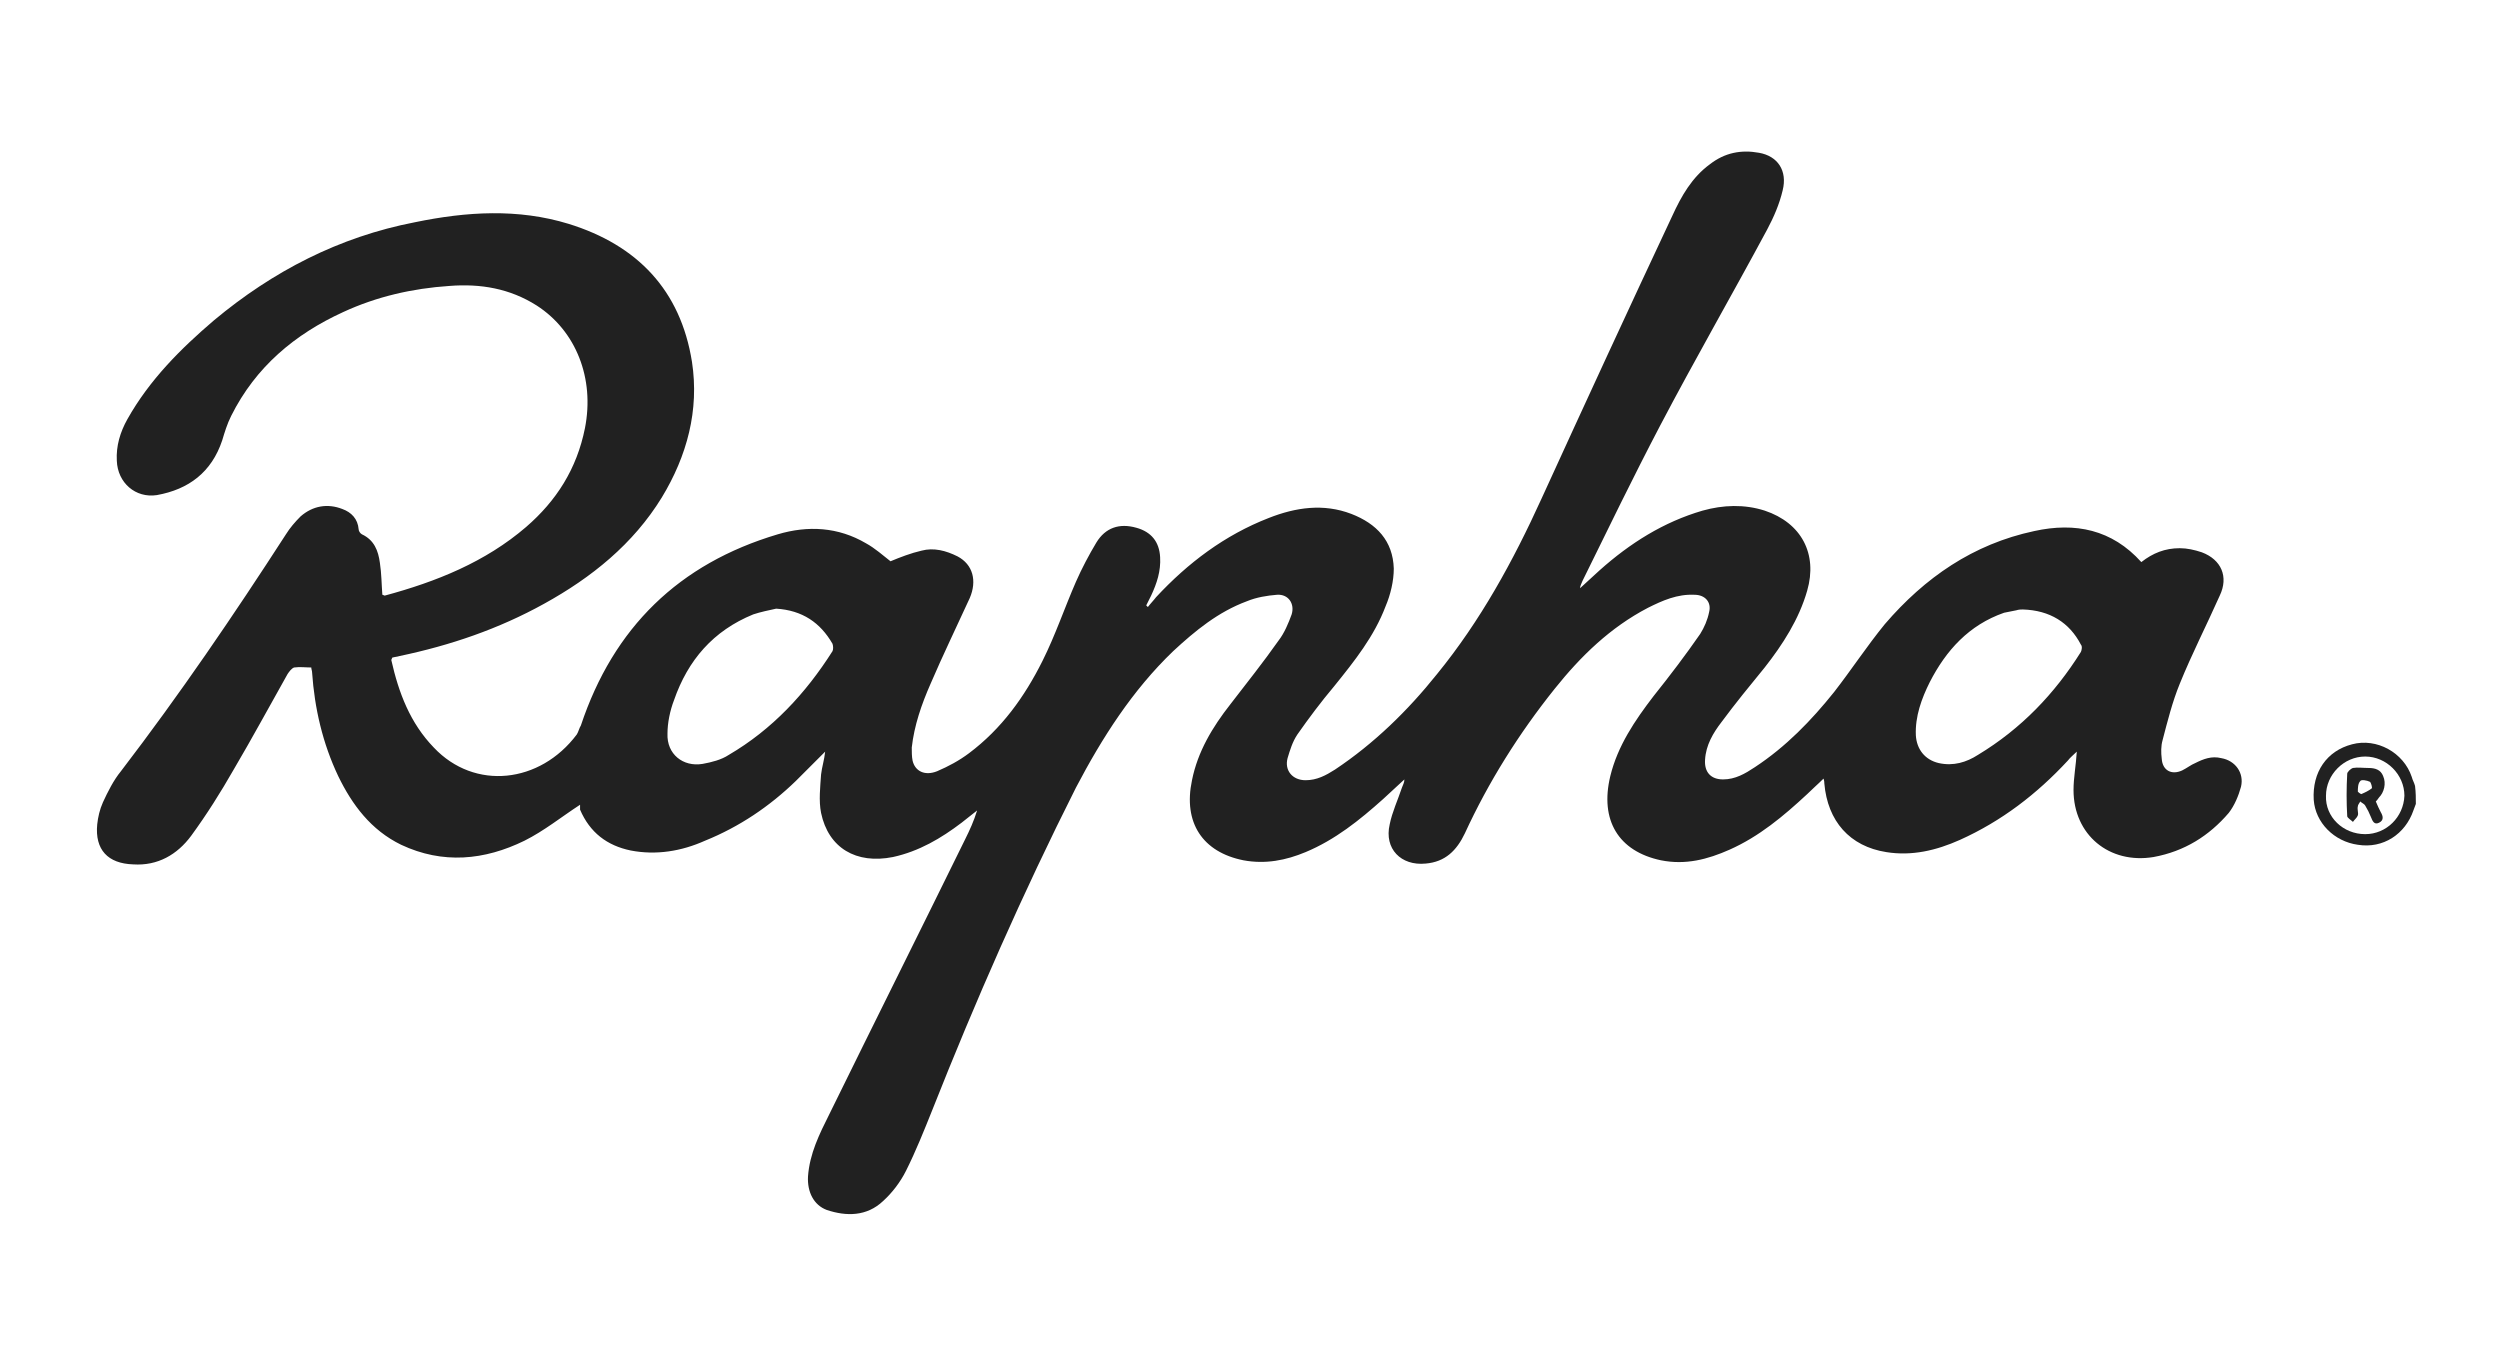 <?xml version="1.0" encoding="UTF-8"?> <svg xmlns="http://www.w3.org/2000/svg" xmlns:xlink="http://www.w3.org/1999/xlink" version="1.1" id="Layer_1" x="0px" y="0px" viewBox="0 0 306 167" xml:space="preserve"> <g> <g> <path fill="#212121" d="M295.7,98.4c-0.1,0.3-0.2,0.5-0.3,0.8c-1,2.9-3.7,4.7-6.8,4.2c-2.9-0.4-5.2-2.7-5.4-5.5 c-0.2-3.4,1.6-6,4.7-6.8c3-0.8,6.3,1,7.3,4c0.1,0.4,0.3,0.7,0.4,1.1C295.7,97,295.7,97.7,295.7,98.4z M289.5,102.1 c2.6,0,4.7-2.1,4.8-4.7c0-2.6-2.2-4.8-4.8-4.8c-2.6,0-4.8,2.2-4.8,4.8C284.6,100,286.8,102.1,289.5,102.1z"></path> <path fill="#212121" d="M290.8,98.1c0.2,0.5,0.4,0.9,0.6,1.3c0.3,0.5,0.4,1-0.2,1.3c-0.6,0.3-0.8-0.2-1-0.7 c-0.2-0.5-0.4-0.9-0.7-1.4c-0.1-0.2-0.4-0.3-0.6-0.5c-0.1,0.2-0.3,0.4-0.3,0.6c-0.1,0.4,0.1,0.8,0,1.1c-0.1,0.3-0.4,0.5-0.6,0.8 c-0.2-0.2-0.7-0.5-0.7-0.7c-0.1-1.7-0.1-3.4,0-5.2c0-0.2,0.4-0.6,0.7-0.7c0.6-0.1,1.2,0,1.9,0c0.8,0,1.5,0.2,1.8,1 c0.4,0.9,0.1,2-0.5,2.6C291,97.9,290.9,98,290.8,98.1z M288.6,96.9c0.1,0.1,0.2,0.2,0.4,0.3c0.5-0.2,0.9-0.4,1.3-0.7 c0.1-0.1-0.1-0.7-0.2-0.8c-0.4-0.2-1.1-0.3-1.2-0.1C288.6,95.9,288.6,96.5,288.6,96.9z"></path> <path fill="#212121" d="M71,98.5c-2.3,1.5-4.4,3.2-6.8,4.4c-4.9,2.4-10,2.9-15.1,0.5c-3.7-1.8-6-4.9-7.7-8.4 c-1.9-4-2.9-8.3-3.2-12.7c0-0.2-0.1-0.4-0.1-0.6c-0.7,0-1.4-0.1-2.1,0c-0.3,0.1-0.6,0.5-0.8,0.8c-2.2,3.9-4.3,7.8-6.6,11.7 c-1.6,2.8-3.3,5.5-5.2,8.1c-1.7,2.3-4.1,3.7-7.1,3.5c-3.1-0.1-4.7-1.8-4.4-4.9c0.1-0.9,0.3-1.8,0.7-2.7c0.6-1.3,1.3-2.7,2.2-3.8 c7.2-9.4,13.8-19.1,20.2-29c0.5-0.8,1.1-1.5,1.8-2.2c1.5-1.3,3.3-1.6,5.1-0.9c1.1,0.4,1.9,1.2,2,2.5c0,0.2,0.2,0.5,0.4,0.6 c1.5,0.7,2,2,2.2,3.5c0.2,1.3,0.2,2.6,0.3,3.9c0.1,0,0.2,0.1,0.3,0.1c6.3-1.7,12.3-4.1,17.3-8.4c3.7-3.2,6.2-7.1,7.2-12.1 c1.2-6.1-1.1-11.9-5.9-15c-3.3-2.1-6.9-2.7-10.7-2.4c-4.5,0.3-8.9,1.3-13,3.2c-5.9,2.7-10.7,6.7-13.7,12.7c-0.5,1-0.8,2-1.1,3 c-1.3,3.9-4.1,6-8,6.7c-2.6,0.4-4.8-1.5-4.9-4.2c-0.1-1.8,0.4-3.5,1.3-5.1c2.7-4.8,6.5-8.6,10.6-12.1c7.2-6,15.3-10.2,24.6-12 c6.3-1.3,12.6-1.7,18.8,0.2c8.4,2.6,13.7,8.1,15.1,16.9c0.9,5.9-0.6,11.5-3.7,16.6c-3.5,5.7-8.6,9.8-14.4,13 c-5.6,3.1-11.5,5.1-17.7,6.4c-0.3,0.1-0.6,0.1-0.9,0.2c0,0.1-0.1,0.2-0.1,0.3c0.9,4,2.3,7.7,5.2,10.7c5,5.3,13,4.4,17.5-1.6 c0.2-0.3,0.3-0.8,0.5-1.1c4-12,12-19.8,24.1-23.4c3.7-1.1,7.4-0.9,10.8,1.1c1.1,0.6,2.1,1.5,3,2.2c1.2-0.5,2.5-1,3.8-1.3 c1.5-0.4,3,0,4.4,0.7c1.9,1,2.4,3,1.5,5.1c-1.6,3.5-3.3,7-4.8,10.5c-1.1,2.5-2,5.1-2.3,7.8c0,0.5,0,1.1,0.1,1.6 c0.3,1.3,1.5,1.9,3,1.3c1.4-0.6,2.7-1.3,3.9-2.2c4-3,6.8-6.9,9-11.3c1.6-3.2,2.7-6.5,4.1-9.7c0.7-1.6,1.6-3.3,2.5-4.8 c1.1-1.8,2.8-2.4,4.9-1.8c1.8,0.5,2.8,1.7,2.9,3.6c0.1,1.7-0.4,3.2-1.1,4.7c-0.2,0.4-0.4,0.8-0.6,1.2c0.1,0.1,0.1,0.1,0.2,0.2 c0.3-0.4,0.7-0.8,1-1.2c3.9-4.2,8.4-7.6,13.8-9.7c3.3-1.3,6.7-1.8,10.1-0.5c3.1,1.2,5.1,3.3,5.2,6.7c0,1.5-0.4,3.2-1,4.6 c-1.4,3.7-3.8,6.7-6.3,9.8c-1.6,1.9-3.1,3.9-4.5,5.9c-0.6,0.9-0.9,1.9-1.2,2.9c-0.4,1.5,0.6,2.7,2.2,2.7c1.4,0,2.5-0.6,3.6-1.3 c4.8-3.2,8.9-7.2,12.5-11.7c5.3-6.5,9.3-13.8,12.8-21.5c5.3-11.6,10.6-23.1,16-34.6c1.1-2.4,2.4-4.7,4.6-6.3 c1.8-1.4,3.8-1.8,6-1.4c2.3,0.4,3.5,2.2,2.9,4.6c-0.4,1.7-1.1,3.3-1.9,4.8c-4.3,8-8.9,16-13.1,24c-3.3,6.3-6.4,12.7-9.5,19 c-0.1,0.3-0.3,0.6-0.3,0.9c0.8-0.7,1.6-1.5,2.4-2.2c3.7-3.3,7.8-5.9,12.6-7.3c2.5-0.7,5.1-0.8,7.6,0c4.5,1.5,6.5,5.3,5.2,9.8 c-1,3.5-3,6.6-5.2,9.4c-1.8,2.2-3.6,4.4-5.3,6.7c-1,1.3-1.9,2.8-2,4.6c-0.1,1.5,0.7,2.4,2.2,2.4c1.5,0,2.7-0.7,3.9-1.5 c3.8-2.5,6.9-5.7,9.7-9.2c2.1-2.7,4-5.6,6.2-8.3c4.9-5.7,10.8-9.8,18.3-11.4c5-1.1,9.5-0.2,13.1,3.8c1.4-1.1,2.9-1.7,4.7-1.7 c0.9,0,1.8,0.2,2.7,0.5c2.4,0.9,3.3,3,2.2,5.3c-1.6,3.6-3.4,7.1-4.9,10.8c-0.9,2.2-1.5,4.6-2.1,6.9c-0.2,0.7-0.2,1.5-0.1,2.3 c0.1,1.4,1.2,2,2.5,1.4c0.6-0.3,1.1-0.7,1.6-0.9c1-0.5,2-0.9,3.2-0.6c1.7,0.3,2.8,1.8,2.4,3.5c-0.3,1.1-0.8,2.3-1.5,3.2 c-2.4,2.8-5.4,4.7-9.2,5.4c-5.4,0.9-9.8-2.7-9.8-8.2c0-1.5,0.3-3,0.4-4.7c-0.4,0.4-0.8,0.7-1.1,1.1c-3.8,4.1-8.1,7.4-13.2,9.7 c-2.9,1.3-5.9,2-9,1.5c-4.5-0.7-7.2-3.8-7.6-8.4c0-0.1,0-0.3-0.1-0.6c-0.7,0.7-1.4,1.3-2,1.9c-2.9,2.7-5.9,5.2-9.5,6.8 c-2.7,1.2-5.4,1.9-8.4,1.3c-5.2-1.1-7.5-4.9-6.2-10.3c0.9-3.7,3-6.8,5.3-9.8c2-2.5,3.9-5,5.7-7.6c0.5-0.8,0.9-1.7,1.1-2.7 c0.3-1.2-0.5-2.1-1.8-2.1c-2.1-0.1-3.9,0.7-5.7,1.6c-4.6,2.4-8.2,5.9-11.4,9.9c-4.4,5.5-8.1,11.4-11,17.7c-1,2.1-2.4,3.5-4.8,3.7 c-3,0.3-5.1-1.8-4.4-4.8c0.3-1.5,1-3,1.5-4.5c0.1-0.3,0.3-0.6,0.3-1c-0.9,0.8-1.7,1.6-2.6,2.4c-2.9,2.6-5.9,5-9.5,6.5 c-2.4,1-4.9,1.5-7.6,1c-5-1-7.4-4.6-6.3-9.8c0.7-3.5,2.5-6.5,4.7-9.3c2-2.6,4-5.1,5.9-7.8c0.7-0.9,1.2-2.1,1.6-3.2 c0.4-1.3-0.4-2.5-1.8-2.4c-1.2,0.1-2.5,0.3-3.7,0.8c-3.5,1.3-6.3,3.6-9,6.1c-5,4.8-8.7,10.6-11.9,16.7 c-6.5,12.9-12.3,26.1-17.6,39.5c-1,2.5-2,5-3.2,7.4c-0.7,1.4-1.7,2.7-2.8,3.7c-2,1.9-4.5,1.9-6.9,1.1c-1.6-0.6-2.4-2.2-2.3-4.1 c0.2-2.8,1.4-5.2,2.6-7.6c5.5-11.2,11.1-22.4,16.6-33.6c0.6-1.2,1.1-2.3,1.5-3.6c-0.6,0.5-1.3,1-1.9,1.5c-2.5,1.9-5.2,3.5-8.4,4.2 c-4.5,0.9-7.9-1.1-8.8-5.4c-0.3-1.5-0.1-3.2,0-4.7c0.1-0.9,0.4-1.8,0.5-2.8c-1.2,1.2-2.4,2.4-3.6,3.6c-3.2,3.1-6.9,5.6-11.1,7.3 c-2.9,1.3-6,1.8-9.1,1.2c-2.9-0.6-5-2.2-6.2-5C71,98.6,71,98.5,71,98.5z M247.6,74.6c-0.2,0-0.5,0-0.8,0.1c-0.5,0.1-1,0.2-1.5,0.3 c-4.3,1.5-7.1,4.6-9.1,8.5c-1,2-1.8,4.2-1.7,6.5c0.1,1.7,1.1,3,2.8,3.4c1.8,0.4,3.4-0.1,4.8-1c5.3-3.2,9.4-7.5,12.6-12.6 c0.1-0.2,0.2-0.7,0-0.9C253.3,76.2,250.9,74.7,247.6,74.6z M95,74.5c-0.9,0.2-1.9,0.4-2.8,0.7c-4.9,2-8,5.6-9.7,10.5 c-0.5,1.3-0.8,2.8-0.8,4.1c-0.1,2.5,1.9,4.1,4.3,3.7c1.1-0.2,2.3-0.5,3.2-1.1c5.3-3.1,9.4-7.5,12.7-12.7c0.1-0.2,0.1-0.6,0-0.9 C100.4,76.2,98.2,74.7,95,74.5z"></path> </g> </g> </svg> 